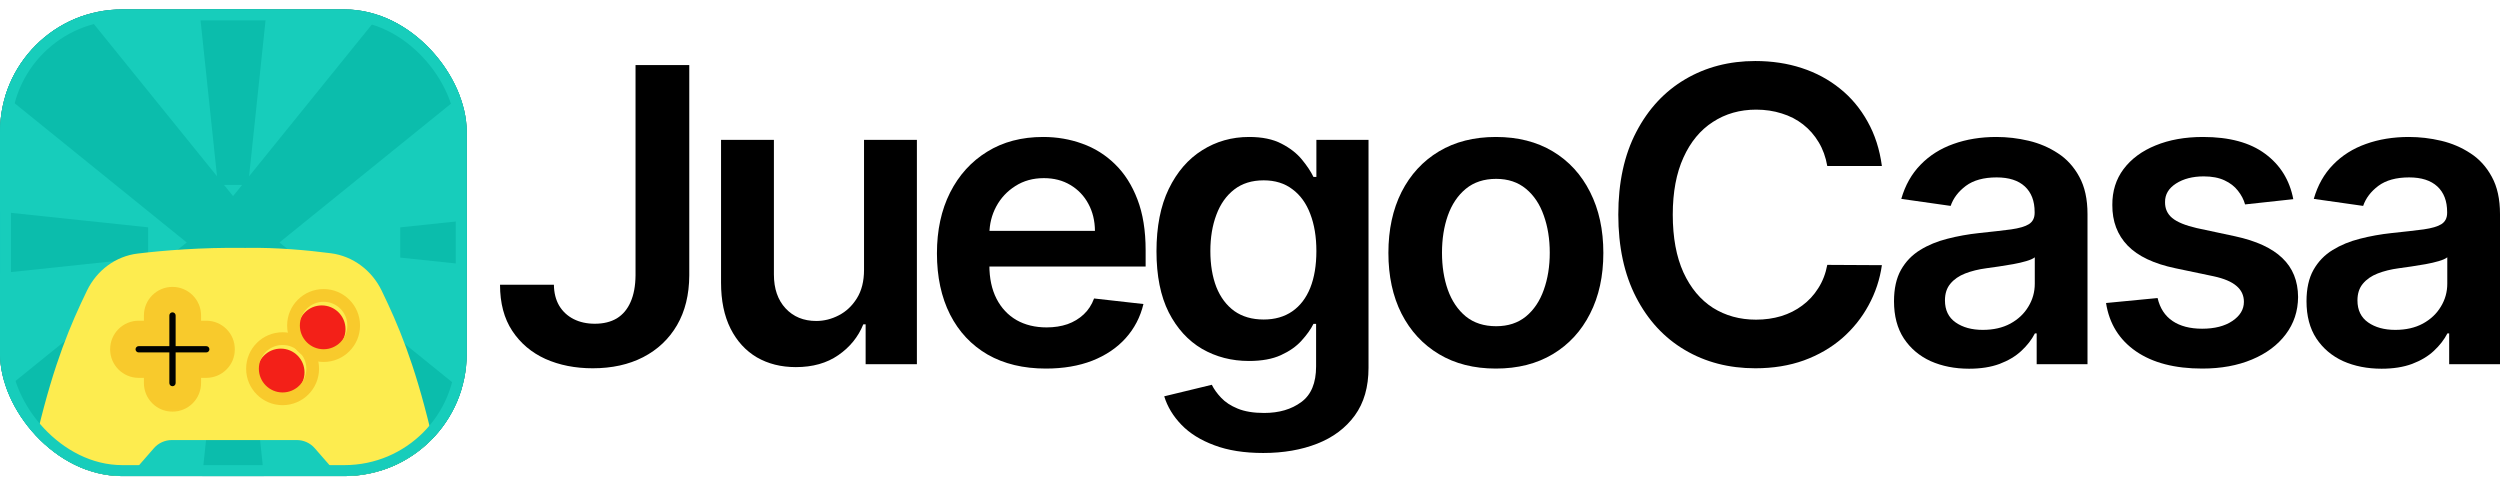 <svg width="103" height="20" viewBox="0 0 103 20" fill="none" xmlns="http://www.w3.org/2000/svg">
<g clip-path="url(#clip0_68_20703)">
<g clip-path="url(#clip1_68_20703)">
<rect x="0.001" y="0.388" width="19.227" height="19.227" rx="5.037" fill="#222222"/>
<path d="M0.001 0.388H19.227V19.634H0.001V0.388Z" fill="#17CDBB"/>
<path fill-rule="evenodd" clip-rule="evenodd" d="M12.301 33.146L6.903 33.146L8.979 13.489L10.225 13.489L12.301 33.146ZM6.903 -12.037L12.301 -12.037L10.262 7.263L17.677 -1.903L21.495 1.914L11.512 9.99L21.495 18.065L17.677 21.882L9.602 11.899L1.527 21.882L-2.291 18.065L7.692 9.989L-2.291 1.914L1.527 -1.903L8.941 7.262L6.903 -12.037ZM9.23 7.62L9.974 7.62L9.602 8.079L9.23 7.62ZM6.103 10.612L-13.554 12.689L-13.554 7.29L6.103 9.366L6.103 10.612ZM36.147 7.29L36.147 12.689L16.49 10.613L16.49 9.367L36.147 7.29Z" fill="#0BBDAC"/>
<g filter="url(#filter0_dddddd_68_20703)">
<g filter="url(#filter1_i_68_20703)">
<path fill-rule="evenodd" clip-rule="evenodd" d="M1.562 12.74C2.242 9.912 2.909 8.351 3.587 6.954C3.988 6.127 4.764 5.541 5.677 5.433C6.73 5.307 8.28 5.177 10.059 5.2C10.074 5.201 10.089 5.201 10.105 5.202C10.116 5.201 10.127 5.201 10.138 5.2C11.4 5.177 12.688 5.299 13.632 5.421C14.544 5.539 15.319 6.127 15.721 6.954C16.399 8.351 17.066 9.912 17.745 12.74C18.039 13.963 17.209 15.157 15.968 15.367C15.247 15.488 14.515 15.227 14.034 14.676L12.965 13.451C12.78 13.239 12.511 13.117 12.228 13.117H10.059H9.249H7.079C6.797 13.117 6.528 13.239 6.342 13.451L5.274 14.676C4.793 15.227 4.06 15.488 3.339 15.367C2.099 15.157 1.268 13.963 1.562 12.74Z" fill="#FDEC4F"/>
</g>
<mask id="path-6-outside-1_68_20703" maskUnits="userSpaceOnUse" x="4.061" y="6.331" width="6" height="6" fill="black">
<rect fill="white" x="4.061" y="6.331" width="6" height="6"/>
<path fill-rule="evenodd" clip-rule="evenodd" d="M7.106 7.331C6.745 7.331 6.453 7.624 6.453 7.985V8.724H5.714C5.353 8.724 5.061 9.017 5.061 9.378C5.061 9.739 5.353 10.031 5.714 10.031H6.453V10.769C6.453 11.13 6.745 11.423 7.106 11.423C7.467 11.423 7.76 11.13 7.76 10.769V10.031H8.498C8.859 10.031 9.152 9.739 9.152 9.378C9.152 9.017 8.859 8.724 8.498 8.724H7.76V7.985C7.76 7.624 7.467 7.331 7.106 7.331Z"/>
</mask>
<g filter="url(#filter2_i_68_20703)">
<path fill-rule="evenodd" clip-rule="evenodd" d="M7.106 7.331C6.745 7.331 6.453 7.624 6.453 7.985V8.724H5.714C5.353 8.724 5.061 9.017 5.061 9.378C5.061 9.739 5.353 10.031 5.714 10.031H6.453V10.769C6.453 11.13 6.745 11.423 7.106 11.423C7.467 11.423 7.76 11.13 7.76 10.769V10.031H8.498C8.859 10.031 9.152 9.739 9.152 9.378C9.152 9.017 8.859 8.724 8.498 8.724H7.76V7.985C7.76 7.624 7.467 7.331 7.106 7.331Z" fill="#000201"/>
</g>
<path d="M6.453 8.724V9.248H6.977V8.724H6.453ZM5.061 9.378H4.537H5.061ZM6.453 10.031H6.977V9.507H6.453V10.031ZM7.76 10.031V9.507H7.236V10.031H7.76ZM7.76 8.724H7.236V9.248H7.76V8.724ZM6.977 7.985C6.977 7.913 7.035 7.855 7.106 7.855V6.807C6.456 6.807 5.929 7.335 5.929 7.985H6.977ZM6.977 8.724V7.985H5.929V8.724H6.977ZM5.714 9.248H6.453V8.2H5.714V9.248ZM5.584 9.378C5.584 9.306 5.643 9.248 5.714 9.248V8.2C5.064 8.2 4.537 8.727 4.537 9.378H5.584ZM5.714 9.507C5.643 9.507 5.584 9.449 5.584 9.378H4.537C4.537 10.028 5.064 10.555 5.714 10.555V9.507ZM6.453 9.507H5.714V10.555H6.453V9.507ZM6.977 10.769V10.031H5.929V10.769H6.977ZM7.106 10.899C7.035 10.899 6.977 10.841 6.977 10.769H5.929C5.929 11.42 6.456 11.947 7.106 11.947V10.899ZM7.236 10.769C7.236 10.841 7.178 10.899 7.106 10.899V11.947C7.756 11.947 8.284 11.42 8.284 10.769H7.236ZM7.236 10.031V10.769H8.284V10.031H7.236ZM8.498 9.507H7.76V10.555H8.498V9.507ZM8.628 9.378C8.628 9.449 8.57 9.507 8.498 9.507V10.555C9.149 10.555 9.676 10.028 9.676 9.378H8.628ZM8.498 9.248C8.57 9.248 8.628 9.306 8.628 9.378H9.676C9.676 8.727 9.149 8.2 8.498 8.2V9.248ZM7.76 9.248H8.498V8.2H7.76V9.248ZM7.236 7.985V8.724H8.284V7.985H7.236ZM7.106 7.855C7.178 7.855 7.236 7.913 7.236 7.985H8.284C8.284 7.335 7.756 6.807 7.106 6.807V7.855Z" fill="#F8CA2C" mask="url(#path-6-outside-1_68_20703)"/>
<g filter="url(#filter3_i_68_20703)">
<circle cx="11.643" cy="10.178" r="0.978" fill="#F32018"/>
</g>
<circle cx="11.643" cy="10.178" r="1.24" stroke="#F8CA2C" stroke-width="0.524"/>
<g filter="url(#filter4_i_68_20703)">
<circle cx="13.332" cy="8.398" r="0.978" fill="#F32018"/>
</g>
<circle cx="13.332" cy="8.398" r="1.24" stroke="#F8CA2C" stroke-width="0.524"/>
</g>
</g>
<rect x="0.227" y="0.614" width="18.775" height="18.775" rx="4.811" stroke="#17CDBB" stroke-width="0.452"/>
<path d="M98.12 15.191C97.535 15.191 97.007 15.087 96.538 14.879C96.073 14.666 95.704 14.353 95.431 13.94C95.162 13.527 95.028 13.017 95.028 12.412C95.028 11.89 95.124 11.459 95.316 11.118C95.509 10.777 95.772 10.504 96.105 10.3C96.438 10.095 96.813 9.941 97.23 9.836C97.651 9.728 98.086 9.65 98.535 9.602C99.077 9.546 99.516 9.495 99.853 9.451C100.19 9.403 100.435 9.331 100.587 9.235C100.744 9.134 100.822 8.98 100.822 8.771V8.735C100.822 8.282 100.687 7.931 100.419 7.682C100.15 7.434 99.763 7.309 99.257 7.309C98.724 7.309 98.301 7.426 97.988 7.658C97.679 7.891 97.47 8.166 97.362 8.483L95.328 8.194C95.489 7.632 95.754 7.163 96.123 6.786C96.492 6.405 96.943 6.12 97.476 5.931C98.01 5.739 98.6 5.643 99.245 5.643C99.691 5.643 100.134 5.695 100.575 5.799C101.016 5.903 101.419 6.076 101.784 6.317C102.15 6.553 102.442 6.876 102.663 7.285C102.888 7.694 103 8.206 103 8.82V15.005H100.906V13.735H100.834C100.701 13.992 100.515 14.233 100.274 14.457C100.038 14.678 99.739 14.856 99.378 14.993C99.021 15.125 98.602 15.191 98.12 15.191ZM98.686 13.591C99.123 13.591 99.502 13.505 99.823 13.332C100.144 13.156 100.391 12.923 100.563 12.634C100.74 12.345 100.828 12.03 100.828 11.69V10.601C100.76 10.657 100.643 10.709 100.479 10.757C100.318 10.805 100.138 10.847 99.937 10.883C99.737 10.919 99.538 10.951 99.342 10.98C99.145 11.008 98.975 11.032 98.83 11.052C98.505 11.096 98.215 11.168 97.958 11.268C97.701 11.369 97.499 11.509 97.35 11.69C97.202 11.866 97.127 12.095 97.127 12.376C97.127 12.777 97.274 13.079 97.567 13.284C97.859 13.489 98.233 13.591 98.686 13.591Z" fill="black"/>
<path d="M94.483 8.206L92.497 8.422C92.441 8.222 92.343 8.033 92.202 7.857C92.066 7.68 91.882 7.538 91.649 7.43C91.416 7.321 91.131 7.267 90.794 7.267C90.341 7.267 89.96 7.365 89.651 7.562C89.346 7.759 89.196 8.013 89.2 8.326C89.196 8.595 89.294 8.813 89.495 8.982C89.699 9.15 90.036 9.289 90.506 9.397L92.082 9.734C92.957 9.923 93.606 10.221 94.031 10.631C94.461 11.04 94.677 11.575 94.681 12.237C94.677 12.819 94.507 13.332 94.17 13.777C93.837 14.219 93.374 14.564 92.78 14.812C92.186 15.061 91.504 15.185 90.734 15.185C89.603 15.185 88.692 14.949 88.003 14.475C87.313 13.998 86.901 13.334 86.769 12.484L88.893 12.279C88.989 12.696 89.194 13.011 89.507 13.224C89.82 13.436 90.227 13.543 90.728 13.543C91.246 13.543 91.661 13.436 91.974 13.224C92.291 13.011 92.449 12.748 92.449 12.436C92.449 12.171 92.347 11.952 92.142 11.78C91.942 11.607 91.629 11.475 91.204 11.383L89.627 11.052C88.741 10.867 88.085 10.556 87.66 10.119C87.234 9.678 87.024 9.12 87.028 8.446C87.024 7.877 87.178 7.384 87.491 6.966C87.808 6.545 88.247 6.22 88.809 5.992C89.374 5.759 90.026 5.643 90.764 5.643C91.847 5.643 92.7 5.873 93.322 6.335C93.947 6.796 94.334 7.42 94.483 8.206Z" fill="black"/>
<path d="M81.125 15.191C80.54 15.191 80.012 15.087 79.543 14.879C79.078 14.666 78.709 14.353 78.436 13.94C78.167 13.527 78.033 13.017 78.033 12.412C78.033 11.89 78.129 11.459 78.321 11.118C78.514 10.777 78.777 10.504 79.11 10.3C79.442 10.095 79.818 9.941 80.235 9.836C80.656 9.728 81.091 9.65 81.54 9.602C82.082 9.546 82.521 9.495 82.858 9.451C83.195 9.403 83.44 9.331 83.592 9.235C83.749 9.134 83.827 8.98 83.827 8.771V8.735C83.827 8.282 83.692 7.931 83.424 7.682C83.155 7.434 82.768 7.309 82.262 7.309C81.729 7.309 81.306 7.426 80.993 7.658C80.684 7.891 80.475 8.166 80.367 8.483L78.333 8.194C78.494 7.632 78.759 7.163 79.128 6.786C79.497 6.405 79.948 6.12 80.481 5.931C81.015 5.739 81.605 5.643 82.25 5.643C82.696 5.643 83.139 5.695 83.58 5.799C84.021 5.903 84.424 6.076 84.79 6.317C85.154 6.553 85.447 6.876 85.668 7.285C85.893 7.694 86.005 8.206 86.005 8.82V15.005H83.911V13.735H83.839C83.707 13.992 83.52 14.233 83.279 14.457C83.043 14.678 82.744 14.856 82.383 14.993C82.026 15.125 81.607 15.191 81.125 15.191ZM81.691 13.591C82.128 13.591 82.507 13.505 82.828 13.332C83.149 13.156 83.396 12.923 83.568 12.634C83.745 12.345 83.833 12.03 83.833 11.69V10.601C83.765 10.657 83.648 10.709 83.484 10.757C83.323 10.805 83.143 10.847 82.942 10.883C82.742 10.919 82.543 10.951 82.347 10.98C82.15 11.008 81.98 11.032 81.835 11.052C81.51 11.096 81.219 11.168 80.963 11.268C80.706 11.369 80.504 11.509 80.355 11.69C80.207 11.866 80.132 12.095 80.132 12.376C80.132 12.777 80.279 13.079 80.572 13.284C80.865 13.489 81.238 13.591 81.691 13.591Z" fill="black"/>
<path d="M77.534 6.84H75.284C75.22 6.471 75.102 6.144 74.929 5.859C74.757 5.57 74.542 5.326 74.285 5.125C74.029 4.925 73.736 4.774 73.407 4.674C73.082 4.57 72.731 4.517 72.354 4.517C71.684 4.517 71.09 4.686 70.573 5.023C70.055 5.356 69.65 5.845 69.358 6.491C69.065 7.133 68.918 7.917 68.918 8.844C68.918 9.786 69.065 10.58 69.358 11.226C69.654 11.868 70.059 12.353 70.573 12.682C71.09 13.007 71.682 13.17 72.348 13.17C72.717 13.17 73.062 13.121 73.383 13.025C73.708 12.925 73.999 12.779 74.255 12.586C74.516 12.393 74.735 12.157 74.911 11.876C75.092 11.595 75.216 11.274 75.284 10.913L77.534 10.925C77.45 11.511 77.268 12.06 76.987 12.574C76.71 13.087 76.347 13.541 75.898 13.934C75.449 14.323 74.923 14.628 74.322 14.848C73.72 15.065 73.052 15.173 72.318 15.173C71.235 15.173 70.268 14.923 69.418 14.421C68.567 13.92 67.897 13.196 67.408 12.249C66.919 11.302 66.674 10.167 66.674 8.844C66.674 7.516 66.921 6.381 67.414 5.438C67.907 4.491 68.579 3.767 69.43 3.266C70.28 2.765 71.243 2.514 72.318 2.514C73.004 2.514 73.642 2.61 74.231 2.803C74.821 2.995 75.346 3.278 75.808 3.651C76.269 4.02 76.648 4.473 76.945 5.011C77.246 5.544 77.442 6.154 77.534 6.84Z" fill="black"/>
<path d="M61.63 15.185C60.728 15.185 59.946 14.987 59.284 14.59C58.622 14.193 58.108 13.637 57.743 12.923C57.382 12.209 57.202 11.375 57.202 10.42C57.202 9.465 57.382 8.629 57.743 7.911C58.108 7.193 58.622 6.635 59.284 6.238C59.946 5.841 60.728 5.643 61.63 5.643C62.533 5.643 63.315 5.841 63.977 6.238C64.639 6.635 65.15 7.193 65.511 7.911C65.876 8.629 66.058 9.465 66.058 10.42C66.058 11.375 65.876 12.209 65.511 12.923C65.15 13.637 64.639 14.193 63.977 14.59C63.315 14.987 62.533 15.185 61.63 15.185ZM61.642 13.44C62.132 13.44 62.541 13.306 62.87 13.037C63.199 12.765 63.443 12.399 63.604 11.942C63.768 11.485 63.85 10.976 63.85 10.414C63.85 9.848 63.768 9.337 63.604 8.88C63.443 8.418 63.199 8.051 62.87 7.779C62.541 7.506 62.132 7.369 61.642 7.369C61.141 7.369 60.724 7.506 60.391 7.779C60.062 8.051 59.815 8.418 59.651 8.88C59.49 9.337 59.41 9.848 59.41 10.414C59.41 10.976 59.49 11.485 59.651 11.942C59.815 12.399 60.062 12.765 60.391 13.037C60.724 13.306 61.141 13.44 61.642 13.44Z" fill="black"/>
<path d="M52.045 18.663C51.263 18.663 50.591 18.557 50.029 18.344C49.468 18.136 49.017 17.855 48.676 17.502C48.335 17.149 48.098 16.758 47.966 16.328L49.927 15.853C50.016 16.034 50.144 16.212 50.312 16.389C50.481 16.569 50.707 16.718 50.992 16.834C51.281 16.954 51.644 17.014 52.081 17.014C52.699 17.014 53.21 16.864 53.615 16.563C54.021 16.266 54.223 15.777 54.223 15.095V13.344H54.115C54.003 13.569 53.838 13.799 53.622 14.036C53.409 14.273 53.126 14.471 52.773 14.632C52.424 14.792 51.985 14.872 51.456 14.872C50.745 14.872 50.102 14.706 49.524 14.373C48.95 14.036 48.493 13.535 48.152 12.869C47.815 12.199 47.647 11.361 47.647 10.354C47.647 9.339 47.815 8.483 48.152 7.785C48.493 7.083 48.953 6.551 49.53 6.19C50.108 5.825 50.752 5.643 51.462 5.643C52.003 5.643 52.448 5.735 52.797 5.919C53.15 6.1 53.431 6.319 53.64 6.575C53.848 6.828 54.007 7.067 54.115 7.291H54.235V5.763H56.383V15.155C56.383 15.945 56.195 16.599 55.818 17.117C55.441 17.634 54.925 18.021 54.271 18.278C53.617 18.535 52.876 18.663 52.045 18.663ZM52.063 13.164C52.525 13.164 52.918 13.051 53.242 12.827C53.567 12.602 53.814 12.279 53.983 11.858C54.151 11.437 54.235 10.931 54.235 10.342C54.235 9.76 54.151 9.251 53.983 8.814C53.818 8.376 53.573 8.037 53.248 7.797C52.928 7.552 52.532 7.43 52.063 7.43C51.578 7.43 51.173 7.556 50.848 7.809C50.523 8.061 50.278 8.408 50.114 8.85C49.949 9.287 49.867 9.784 49.867 10.342C49.867 10.907 49.949 11.403 50.114 11.828C50.282 12.249 50.529 12.578 50.854 12.815C51.183 13.047 51.586 13.164 52.063 13.164Z" fill="black"/>
<path d="M43.09 15.185C42.164 15.185 41.364 14.993 40.69 14.608C40.02 14.219 39.505 13.669 39.143 12.959C38.782 12.245 38.602 11.405 38.602 10.438C38.602 9.487 38.782 8.653 39.143 7.935C39.508 7.213 40.018 6.651 40.672 6.25C41.325 5.845 42.094 5.643 42.976 5.643C43.546 5.643 44.083 5.735 44.589 5.919C45.098 6.1 45.547 6.381 45.936 6.762C46.33 7.143 46.638 7.628 46.863 8.218C47.088 8.803 47.2 9.501 47.2 10.312V10.98H39.625V9.511H45.112C45.108 9.094 45.018 8.723 44.841 8.398C44.665 8.069 44.418 7.811 44.101 7.622C43.788 7.434 43.423 7.339 43.006 7.339C42.561 7.339 42.17 7.448 41.833 7.664C41.496 7.877 41.233 8.158 41.045 8.507C40.86 8.852 40.766 9.231 40.762 9.644V10.925C40.762 11.463 40.86 11.924 41.057 12.309C41.253 12.69 41.528 12.983 41.881 13.188C42.234 13.388 42.647 13.489 43.121 13.489C43.437 13.489 43.724 13.444 43.981 13.356C44.238 13.264 44.46 13.13 44.649 12.953C44.837 12.777 44.98 12.558 45.076 12.297L47.11 12.526C46.981 13.063 46.737 13.533 46.376 13.934C46.019 14.331 45.561 14.64 45.004 14.86C44.446 15.077 43.809 15.185 43.09 15.185Z" fill="black"/>
<path d="M35.598 11.118V5.763H37.776V15.005H35.664V13.362H35.568C35.359 13.88 35.016 14.303 34.539 14.632C34.065 14.961 33.482 15.125 32.788 15.125C32.182 15.125 31.647 14.991 31.181 14.722C30.72 14.449 30.359 14.054 30.098 13.537C29.837 13.015 29.707 12.386 29.707 11.647V5.763H31.885V11.31C31.885 11.896 32.046 12.361 32.367 12.706C32.688 13.051 33.109 13.224 33.63 13.224C33.951 13.224 34.262 13.146 34.563 12.989C34.864 12.833 35.11 12.6 35.303 12.291C35.499 11.978 35.598 11.587 35.598 11.118Z" fill="black"/>
<path d="M26.184 2.682H28.398V11.347C28.394 12.141 28.226 12.825 27.893 13.398C27.56 13.968 27.095 14.407 26.497 14.716C25.903 15.021 25.212 15.173 24.421 15.173C23.699 15.173 23.049 15.045 22.472 14.788C21.898 14.527 21.443 14.142 21.106 13.633C20.769 13.123 20.601 12.49 20.601 11.732H22.821C22.825 12.065 22.897 12.351 23.037 12.592C23.182 12.833 23.38 13.017 23.633 13.146C23.886 13.274 24.177 13.338 24.506 13.338C24.863 13.338 25.165 13.264 25.414 13.116C25.663 12.963 25.851 12.738 25.98 12.442C26.112 12.145 26.18 11.78 26.184 11.347V2.682Z" fill="black"/>
</g>
<defs>
<filter id="filter0_dddddd_68_20703" x="-4.484" y="1.905" width="28.276" height="22.173" filterUnits="userSpaceOnUse" color-interpolation-filters="sRGB">
<feFlood flood-opacity="0" result="BackgroundImageFix"/>
<feColorMatrix in="SourceAlpha" type="matrix" values="0 0 0 0 0 0 0 0 0 0 0 0 0 0 0 0 0 0 127 0" result="hardAlpha"/>
<feOffset dy="0.075"/>
<feGaussianBlur stdDeviation="0.083"/>
<feColorMatrix type="matrix" values="0 0 0 0 0 0 0 0 0 0 0 0 0 0 0 0 0 0 0.051 0"/>
<feBlend mode="normal" in2="BackgroundImageFix" result="effect1_dropShadow_68_20703"/>
<feColorMatrix in="SourceAlpha" type="matrix" values="0 0 0 0 0 0 0 0 0 0 0 0 0 0 0 0 0 0 127 0" result="hardAlpha"/>
<feOffset dy="0.179"/>
<feGaussianBlur stdDeviation="0.199"/>
<feColorMatrix type="matrix" values="0 0 0 0 0 0 0 0 0 0 0 0 0 0 0 0 0 0 0.073 0"/>
<feBlend mode="normal" in2="effect1_dropShadow_68_20703" result="effect2_dropShadow_68_20703"/>
<feColorMatrix in="SourceAlpha" type="matrix" values="0 0 0 0 0 0 0 0 0 0 0 0 0 0 0 0 0 0 127 0" result="hardAlpha"/>
<feOffset dy="0.337"/>
<feGaussianBlur stdDeviation="0.375"/>
<feColorMatrix type="matrix" values="0 0 0 0 0 0 0 0 0 0 0 0 0 0 0 0 0 0 0.09 0"/>
<feBlend mode="normal" in2="effect2_dropShadow_68_20703" result="effect3_dropShadow_68_20703"/>
<feColorMatrix in="SourceAlpha" type="matrix" values="0 0 0 0 0 0 0 0 0 0 0 0 0 0 0 0 0 0 127 0" result="hardAlpha"/>
<feOffset dy="0.602"/>
<feGaussianBlur stdDeviation="0.669"/>
<feColorMatrix type="matrix" values="0 0 0 0 0 0 0 0 0 0 0 0 0 0 0 0 0 0 0.107 0"/>
<feBlend mode="normal" in2="effect3_dropShadow_68_20703" result="effect4_dropShadow_68_20703"/>
<feColorMatrix in="SourceAlpha" type="matrix" values="0 0 0 0 0 0 0 0 0 0 0 0 0 0 0 0 0 0 127 0" result="hardAlpha"/>
<feOffset dy="1.126"/>
<feGaussianBlur stdDeviation="1.251"/>
<feColorMatrix type="matrix" values="0 0 0 0 0 0 0 0 0 0 0 0 0 0 0 0 0 0 0.129 0"/>
<feBlend mode="normal" in2="effect4_dropShadow_68_20703" result="effect5_dropShadow_68_20703"/>
<feColorMatrix in="SourceAlpha" type="matrix" values="0 0 0 0 0 0 0 0 0 0 0 0 0 0 0 0 0 0 127 0" result="hardAlpha"/>
<feOffset dy="2.694"/>
<feGaussianBlur stdDeviation="2.994"/>
<feColorMatrix type="matrix" values="0 0 0 0 0 0 0 0 0 0 0 0 0 0 0 0 0 0 0.18 0"/>
<feBlend mode="normal" in2="effect5_dropShadow_68_20703" result="effect6_dropShadow_68_20703"/>
<feBlend mode="normal" in="SourceGraphic" in2="effect6_dropShadow_68_20703" result="shape"/>
</filter>
<filter id="filter1_i_68_20703" x="1.503" y="5.198" width="16.302" height="10.198" filterUnits="userSpaceOnUse" color-interpolation-filters="sRGB">
<feFlood flood-opacity="0" result="BackgroundImageFix"/>
<feBlend mode="normal" in="SourceGraphic" in2="BackgroundImageFix" result="shape"/>
<feColorMatrix in="SourceAlpha" type="matrix" values="0 0 0 0 0 0 0 0 0 0 0 0 0 0 0 0 0 0 127 0" result="hardAlpha"/>
<feOffset/>
<feGaussianBlur stdDeviation="0.934"/>
<feComposite in2="hardAlpha" operator="arithmetic" k2="-1" k3="1"/>
<feColorMatrix type="matrix" values="0 0 0 0 0.924 0 0 0 0 0.499 0 0 0 0 0 0 0 0 1 0"/>
<feBlend mode="normal" in2="shape" result="effect1_innerShadow_68_20703"/>
</filter>
<filter id="filter2_i_68_20703" x="4.537" y="6.808" width="5.139" height="5.139" filterUnits="userSpaceOnUse" color-interpolation-filters="sRGB">
<feFlood flood-opacity="0" result="BackgroundImageFix"/>
<feBlend mode="normal" in="SourceGraphic" in2="BackgroundImageFix" result="shape"/>
<feColorMatrix in="SourceAlpha" type="matrix" values="0 0 0 0 0 0 0 0 0 0 0 0 0 0 0 0 0 0 127 0" result="hardAlpha"/>
<feOffset dx="-0.075" dy="0.15"/>
<feComposite in2="hardAlpha" operator="arithmetic" k2="-1" k3="1"/>
<feColorMatrix type="matrix" values="0 0 0 0 0.953 0 0 0 0 0.125 0 0 0 0 0.094 0 0 0 1 0"/>
<feBlend mode="normal" in2="shape" result="effect1_innerShadow_68_20703"/>
</filter>
<filter id="filter3_i_68_20703" x="10.14" y="8.676" width="3.005" height="3.005" filterUnits="userSpaceOnUse" color-interpolation-filters="sRGB">
<feFlood flood-opacity="0" result="BackgroundImageFix"/>
<feBlend mode="normal" in="SourceGraphic" in2="BackgroundImageFix" result="shape"/>
<feColorMatrix in="SourceAlpha" type="matrix" values="0 0 0 0 0 0 0 0 0 0 0 0 0 0 0 0 0 0 127 0" result="hardAlpha"/>
<feOffset dx="-0.075" dy="0.15"/>
<feComposite in2="hardAlpha" operator="arithmetic" k2="-1" k3="1"/>
<feColorMatrix type="matrix" values="0 0 0 0 0.385 0 0 0 0 0.061 0 0 0 0 0.049 0 0 0 0.5 0"/>
<feBlend mode="normal" in2="shape" result="effect1_innerShadow_68_20703"/>
</filter>
<filter id="filter4_i_68_20703" x="11.83" y="6.896" width="3.005" height="3.005" filterUnits="userSpaceOnUse" color-interpolation-filters="sRGB">
<feFlood flood-opacity="0" result="BackgroundImageFix"/>
<feBlend mode="normal" in="SourceGraphic" in2="BackgroundImageFix" result="shape"/>
<feColorMatrix in="SourceAlpha" type="matrix" values="0 0 0 0 0 0 0 0 0 0 0 0 0 0 0 0 0 0 127 0" result="hardAlpha"/>
<feOffset dx="-0.075" dy="0.15"/>
<feComposite in2="hardAlpha" operator="arithmetic" k2="-1" k3="1"/>
<feColorMatrix type="matrix" values="0 0 0 0 0.385 0 0 0 0 0.061 0 0 0 0 0.049 0 0 0 0.5 0"/>
<feBlend mode="normal" in2="shape" result="effect1_innerShadow_68_20703"/>
</filter>
<clipPath id="clip0_68_20703">
<rect width="102.999" height="19.227" fill="white" transform="translate(0.001 0.388)"/>
</clipPath>
<clipPath id="clip1_68_20703">
<rect x="0.001" y="0.388" width="19.227" height="19.227" rx="5.037" fill="white"/>
</clipPath>
</defs>
</svg>
